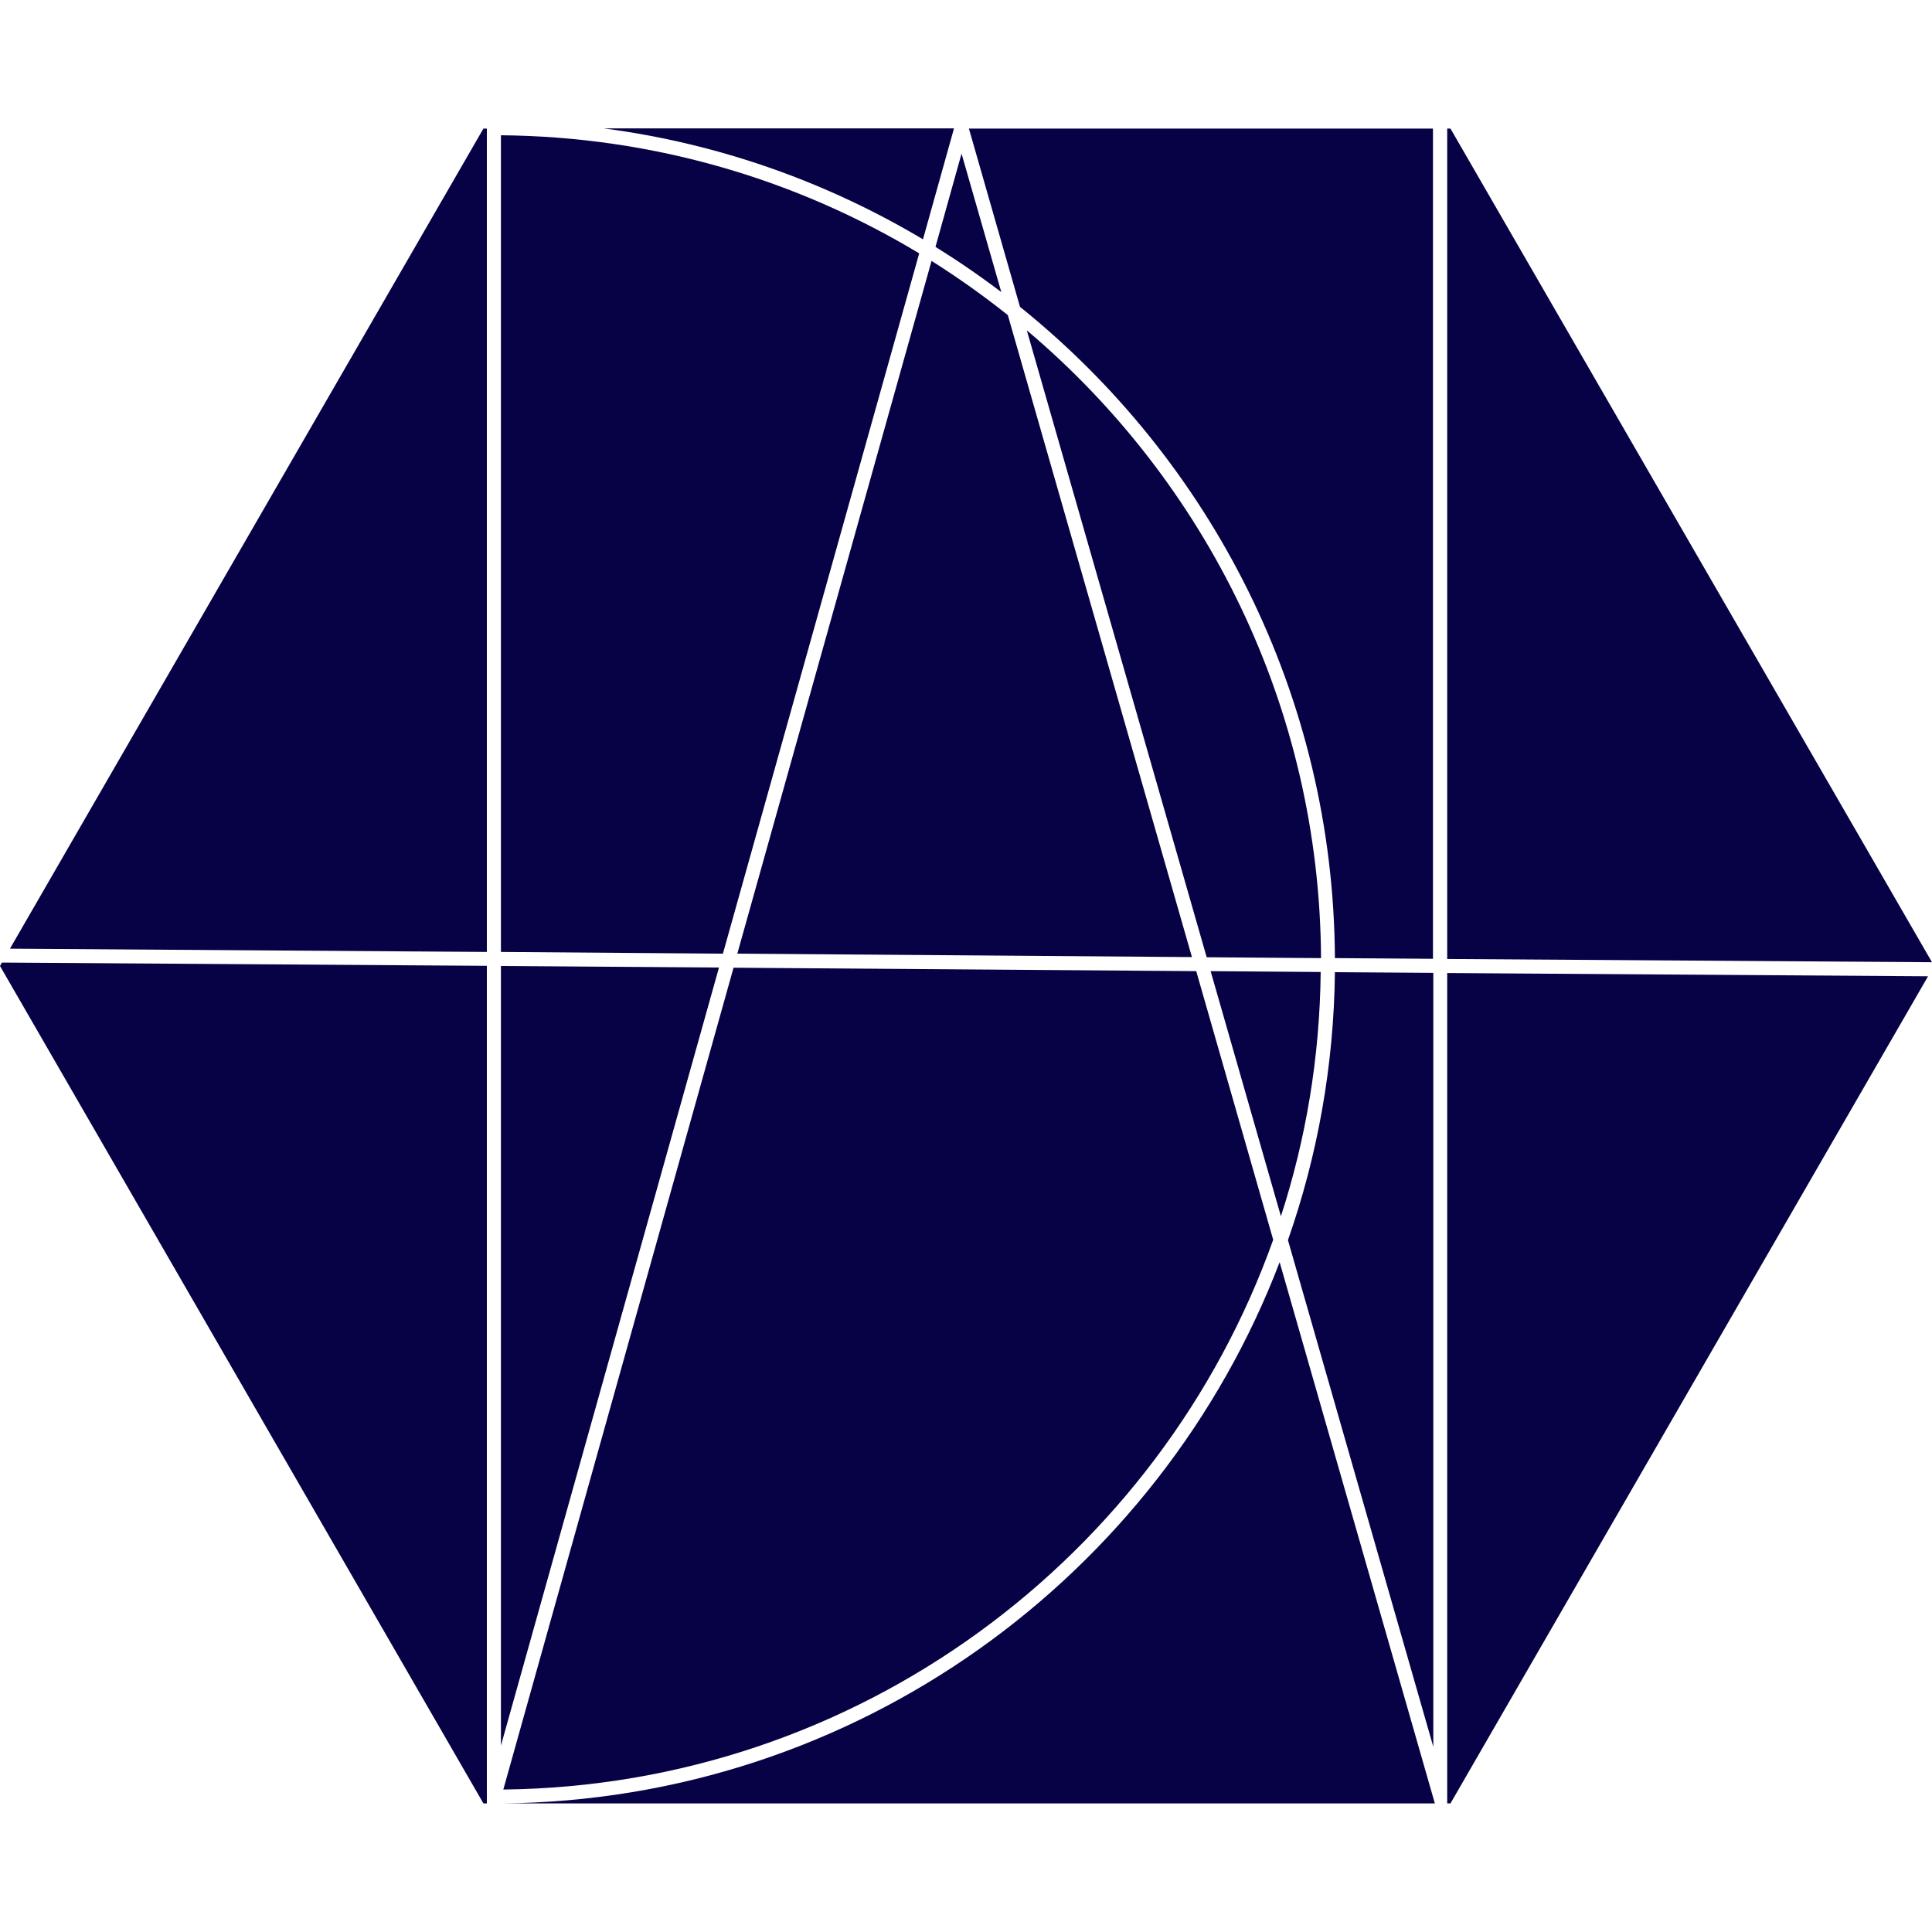 <?xml version="1.0" encoding="UTF-8"?><svg id="Capa_2" xmlns="http://www.w3.org/2000/svg" viewBox="0 0 112.7 112.7"><g id="Capa_1-2"><rect width="112.7" height="112.7" fill="none"/><polygon points="84.42 55.94 112.7 56.13 84.61 7.5 84.42 7.5 84.42 55.94" fill="#070245"/><path d="M54.34,15.22l-11.33,40.41,26.52.2-10.74-37.45c-1.42-1.13-2.91-2.19-4.45-3.16Z" fill="#070245"/><path d="M83.6,56.75l-5.73-.04c-.06,5.47-1.02,10.72-2.74,15.63l8.48,29.56v-45.14Z" fill="#070245"/><path d="M59.9,19.28l10.49,36.56,6.67.05c-.08-14.67-6.73-27.8-17.15-36.61Z" fill="#070245"/><path d="M74.27,72.32l-4.49-15.67-26.99-.2-13.43,47.94c20.7-.23,38.31-13.56,44.91-32.07Z" fill="#070245"/><path d="M54.57,14.4c1.32.82,2.6,1.7,3.84,2.64l-2.32-8.08-1.52,5.44Z" fill="#070245"/><path d="M29.22,7.89v47.64l12.95.1,11.45-40.85c-7.14-4.3-15.48-6.81-24.4-6.89Z" fill="#070245"/><path d="M77.05,56.7l-6.43-.05,4.1,14.3c1.46-4.5,2.27-9.29,2.32-14.25Z" fill="#070245"/><polygon points="28.4 56.34 .11 56.15 0 56.35 28.2 105.2 28.4 105.2 28.4 56.34" fill="#070245"/><polygon points="84.42 56.76 84.42 105.2 84.61 105.2 112.47 56.95 84.42 56.76" fill="#070245"/><polygon points="28.4 55.53 28.4 7.5 28.2 7.5 .58 55.34 28.4 55.53" fill="#070245"/><path d="M56.52,7.5l2.98,10.4c11.13,8.95,18.29,22.65,18.37,37.99l5.72.04V7.5h-27.07Z" fill="#070245"/><polygon points="29.22 56.35 29.22 101.83 41.94 56.44 29.22 56.35" fill="#070245"/><path d="M74.64,73.64c-7.01,18.31-24.68,31.38-45.38,31.56h54.44l-9.05-31.56Z" fill="#070245"/><path d="M53.84,13.96l1.81-6.47h-20.43c6.73.88,13.03,3.14,18.62,6.47Z" fill="#070245"/></g></svg>